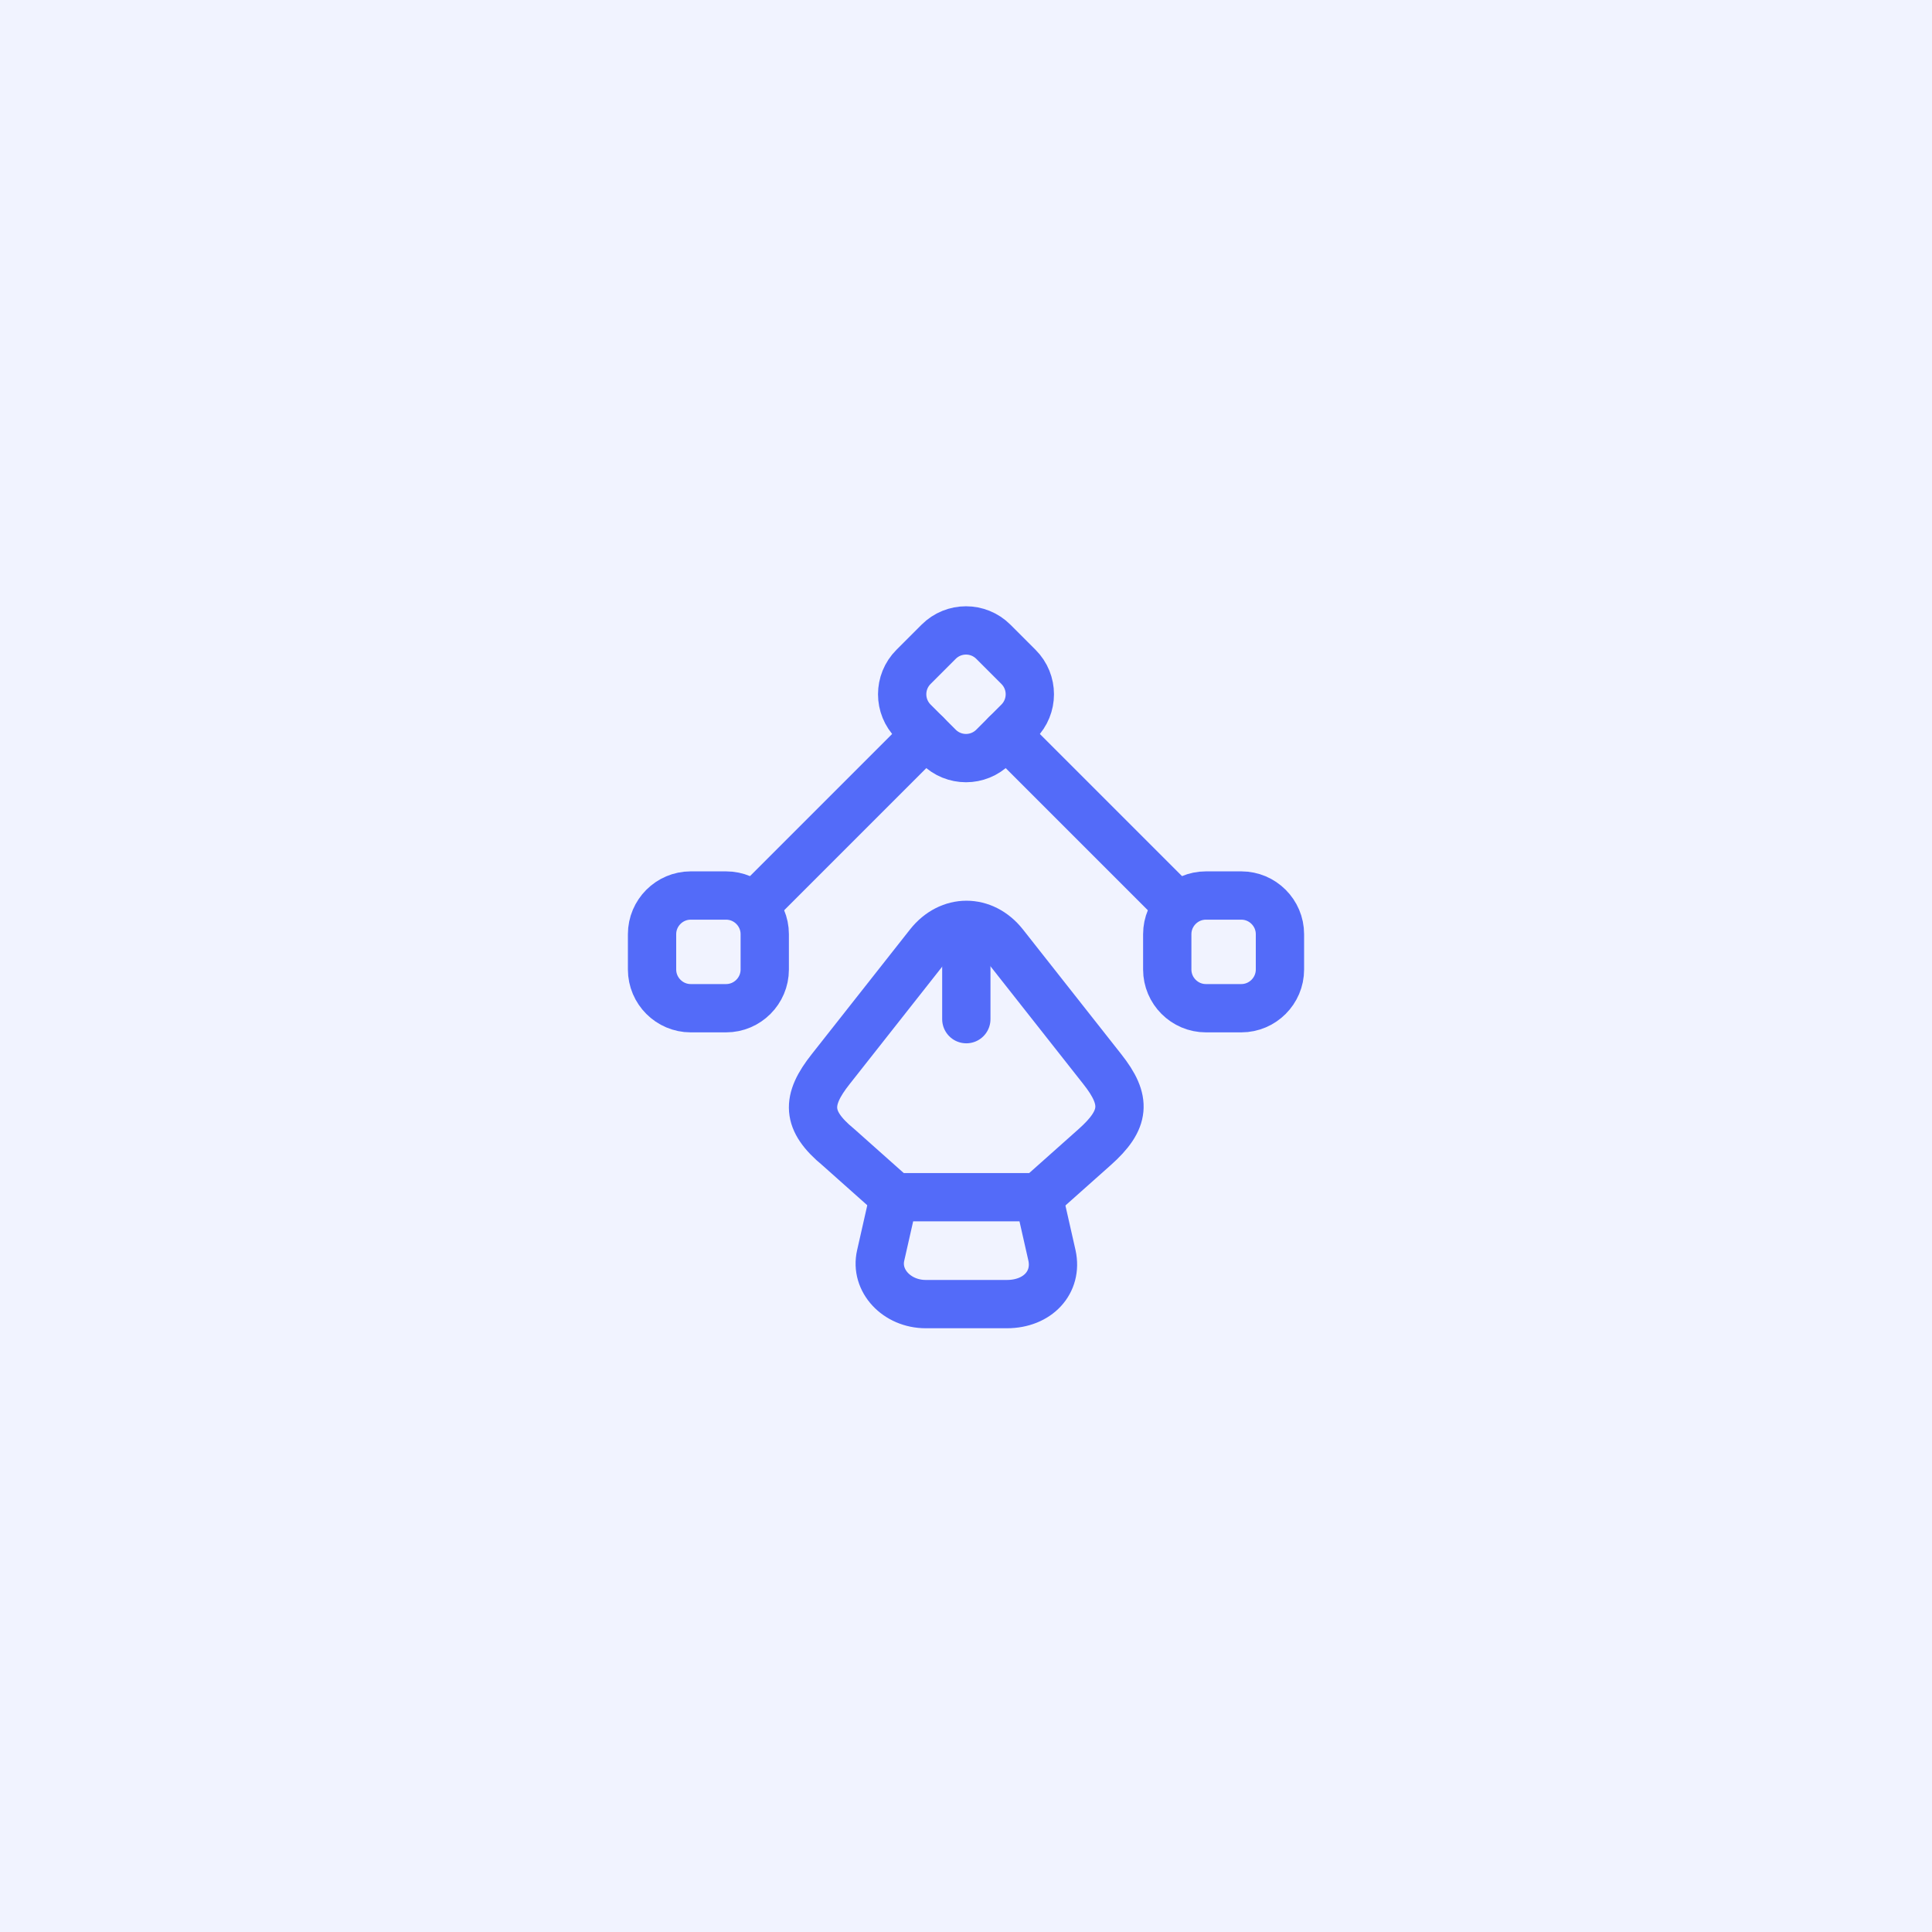 <?xml version="1.0" encoding="UTF-8"?>
<svg xmlns="http://www.w3.org/2000/svg" width="60" height="60" viewBox="0 0 60 60" fill="none">
  <rect width="60" height="60" fill="#F1F3FF"></rect>
  <path d="M28.75 40.5H31.27C32.23 40.5 32.85 39.82 32.67 38.99L32.26 37.18H27.76L27.35 38.99C27.17 39.77 27.85 40.5 28.75 40.5Z" stroke="#536BF9" stroke-width="1.5" stroke-linecap="round" stroke-linejoin="round"></path>
  <path d="M32.26 37.17L33.99 35.63C34.96 34.77 35 34.17 34.23 33.2L31.18 29.33C30.54 28.52 29.49 28.52 28.85 29.33L25.8 33.2C25.03 34.17 25.03 34.8 26.04 35.63L27.77 37.17" stroke="#536BF9" stroke-width="1.5" stroke-linecap="round" stroke-linejoin="round"></path>
  <path d="M30.01 29.121V31.651" stroke="#536BF9" stroke-width="1.5" stroke-linecap="round" stroke-linejoin="round"></path>
  <path d="M29.15 23.191L28.37 22.411C27.9 21.941 27.9 21.181 28.37 20.711L29.15 19.931C29.62 19.461 30.38 19.461 30.85 19.931L31.63 20.711C32.1 21.181 32.1 21.941 31.63 22.411L30.85 23.191C30.38 23.661 29.62 23.661 29.15 23.191Z" stroke="#536BF9" stroke-width="1.5" stroke-linecap="round" stroke-linejoin="round"></path>
  <path d="M37.45 27.811H38.55C39.21 27.811 39.75 28.351 39.75 29.011V30.11C39.75 30.77 39.21 31.311 38.55 31.311H37.45C36.79 31.311 36.25 30.77 36.25 30.11V29.011C36.25 28.351 36.79 27.811 37.45 27.811Z" stroke="#536BF9" stroke-width="1.5" stroke-linecap="round" stroke-linejoin="round"></path>
  <path d="M22.55 27.811H21.45C20.79 27.811 20.25 28.351 20.25 29.011V30.11C20.25 30.77 20.79 31.311 21.45 31.311H22.55C23.21 31.311 23.75 30.77 23.75 30.11V29.011C23.75 28.351 23.21 27.811 22.55 27.811Z" stroke="#536BF9" stroke-width="1.5" stroke-linecap="round" stroke-linejoin="round"></path>
  <path d="M36.54 28.101L31.24 22.801" stroke="#536BF9" stroke-width="1.5" stroke-linecap="round" stroke-linejoin="round"></path>
  <path d="M23.46 28.101L28.76 22.801" stroke="#536BF9" stroke-width="1.5" stroke-linecap="round" stroke-linejoin="round"></path>
</svg>
